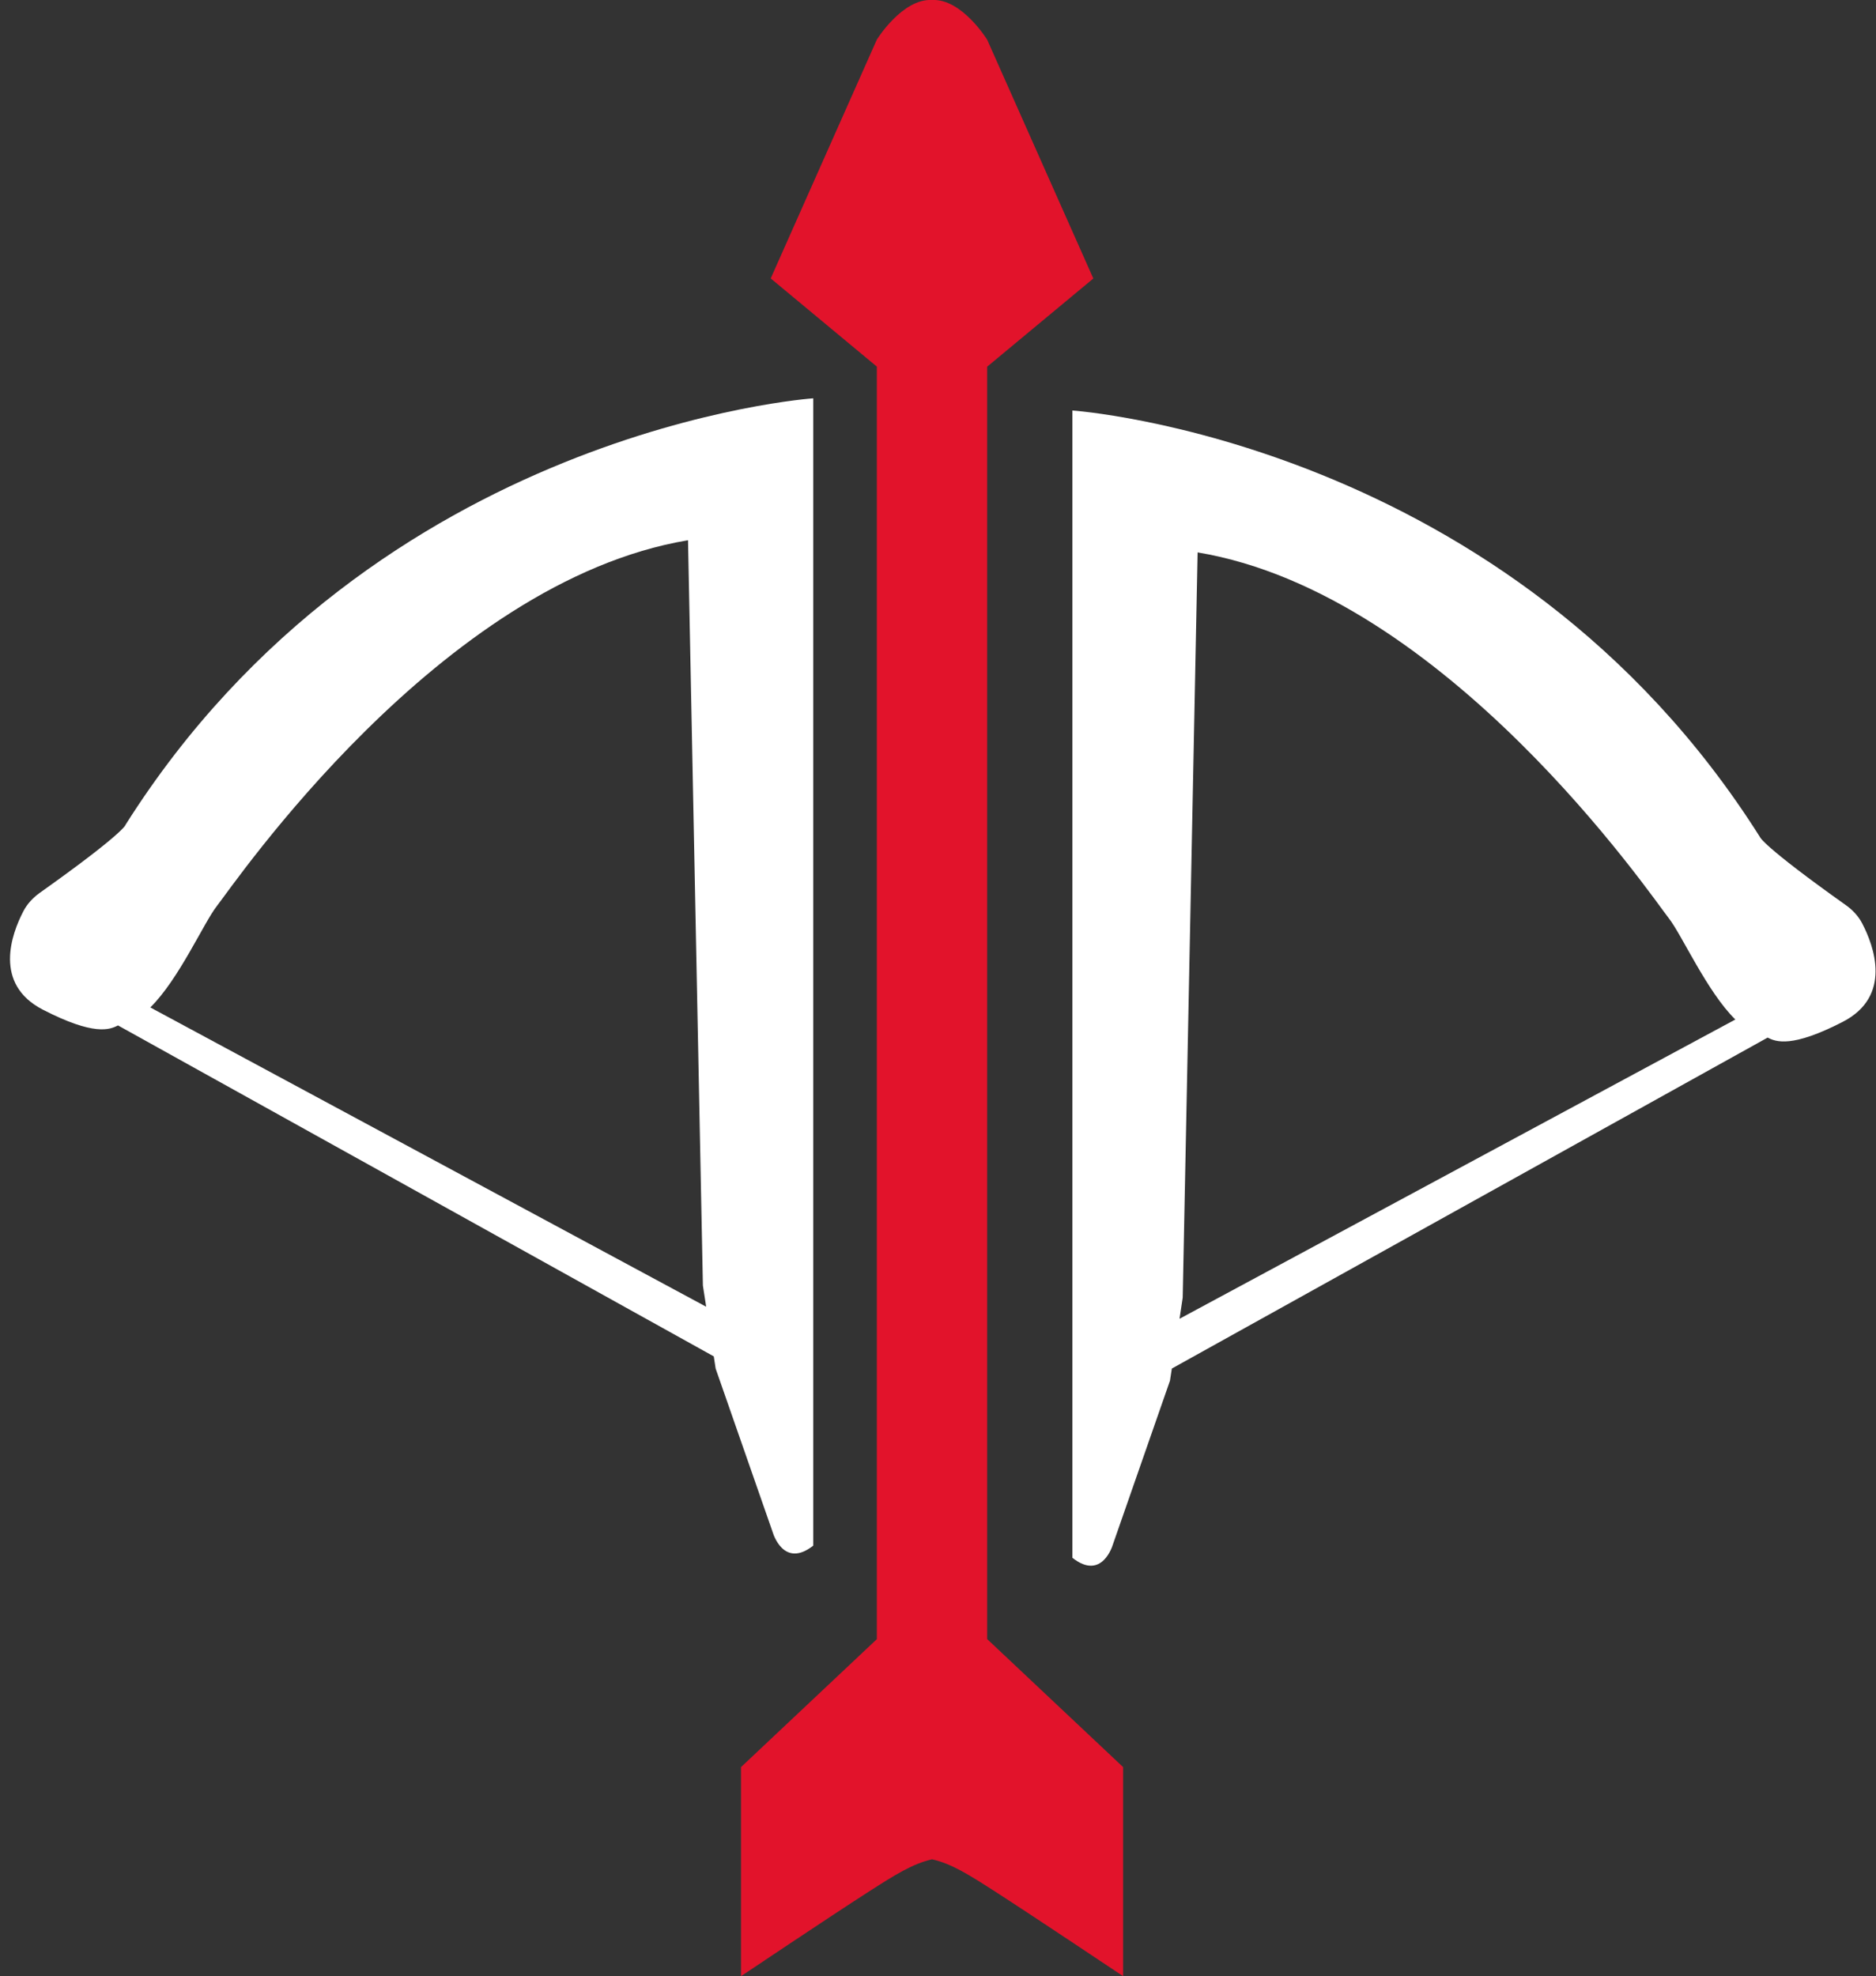 <svg xmlns="http://www.w3.org/2000/svg" fill="none" viewBox="0 0 75 79" height="79" width="75">
<rect x="0" y="0" width="75" height="79" fill="#333333" stroke="none"/>
<g clip-path="url(#clip0_144_441)">
<path fill="white" d="M6.009 40.272C7.15 39.152 8.15 36.879 8.67 36.218C9.35 35.358 17.58 23.252 27.506 21.596L28.101 51.389L28.232 52.236L6.009 40.272ZM5.022 32.972C5.022 32.972 4.943 33.311 1.579 35.699C1.314 35.89 1.085 36.136 0.935 36.425C0.464 37.328 -0.278 39.336 1.713 40.361C3.759 41.415 4.387 41.162 4.717 40.991L28.536 54.221L28.611 54.71L30.9 61.274C30.9 61.274 31.325 62.722 32.512 61.786V15.923C32.512 15.923 15.033 17.115 5.018 32.972"></path>
<path fill="white" d="M47.156 52.719L47.283 51.872L47.879 22.082C57.805 23.738 66.037 35.844 66.714 36.704C67.234 37.361 68.238 39.635 69.376 40.755L47.153 52.719H47.156ZM42.873 16.406V62.272C44.06 63.212 44.485 61.76 44.485 61.76L46.773 55.196L46.849 54.707L70.667 41.478C70.997 41.645 71.628 41.901 73.672 40.847C75.66 39.822 74.918 37.812 74.447 36.911C74.296 36.622 74.067 36.376 73.803 36.189C70.438 33.797 70.36 33.459 70.36 33.459C60.349 17.602 42.866 16.409 42.866 16.409"></path>
<path fill="#E2132B" d="M39.466 65.528V14.658L43.71 11.133L39.466 1.587C39.466 1.587 38.449 -0.062 37.262 -1.02778e-05C36.075 -0.066 35.055 1.583 35.055 1.583L30.812 11.13L35.055 14.655V65.525L29.625 70.639V78.997C29.625 78.997 33.188 76.608 34.715 75.629C35.821 74.92 36.484 74.506 37.262 74.325C38.041 74.503 38.704 74.92 39.806 75.629C41.333 76.612 44.9 78.997 44.9 78.997V70.639L39.469 65.525L39.466 65.528Z"></path>
</g>
<defs>
<clipPath id="clip0_144_441">
<rect transform="translate(0.402)" fill="white" height="79" width="74.585"></rect>
</clipPath>
</defs>
</svg>
